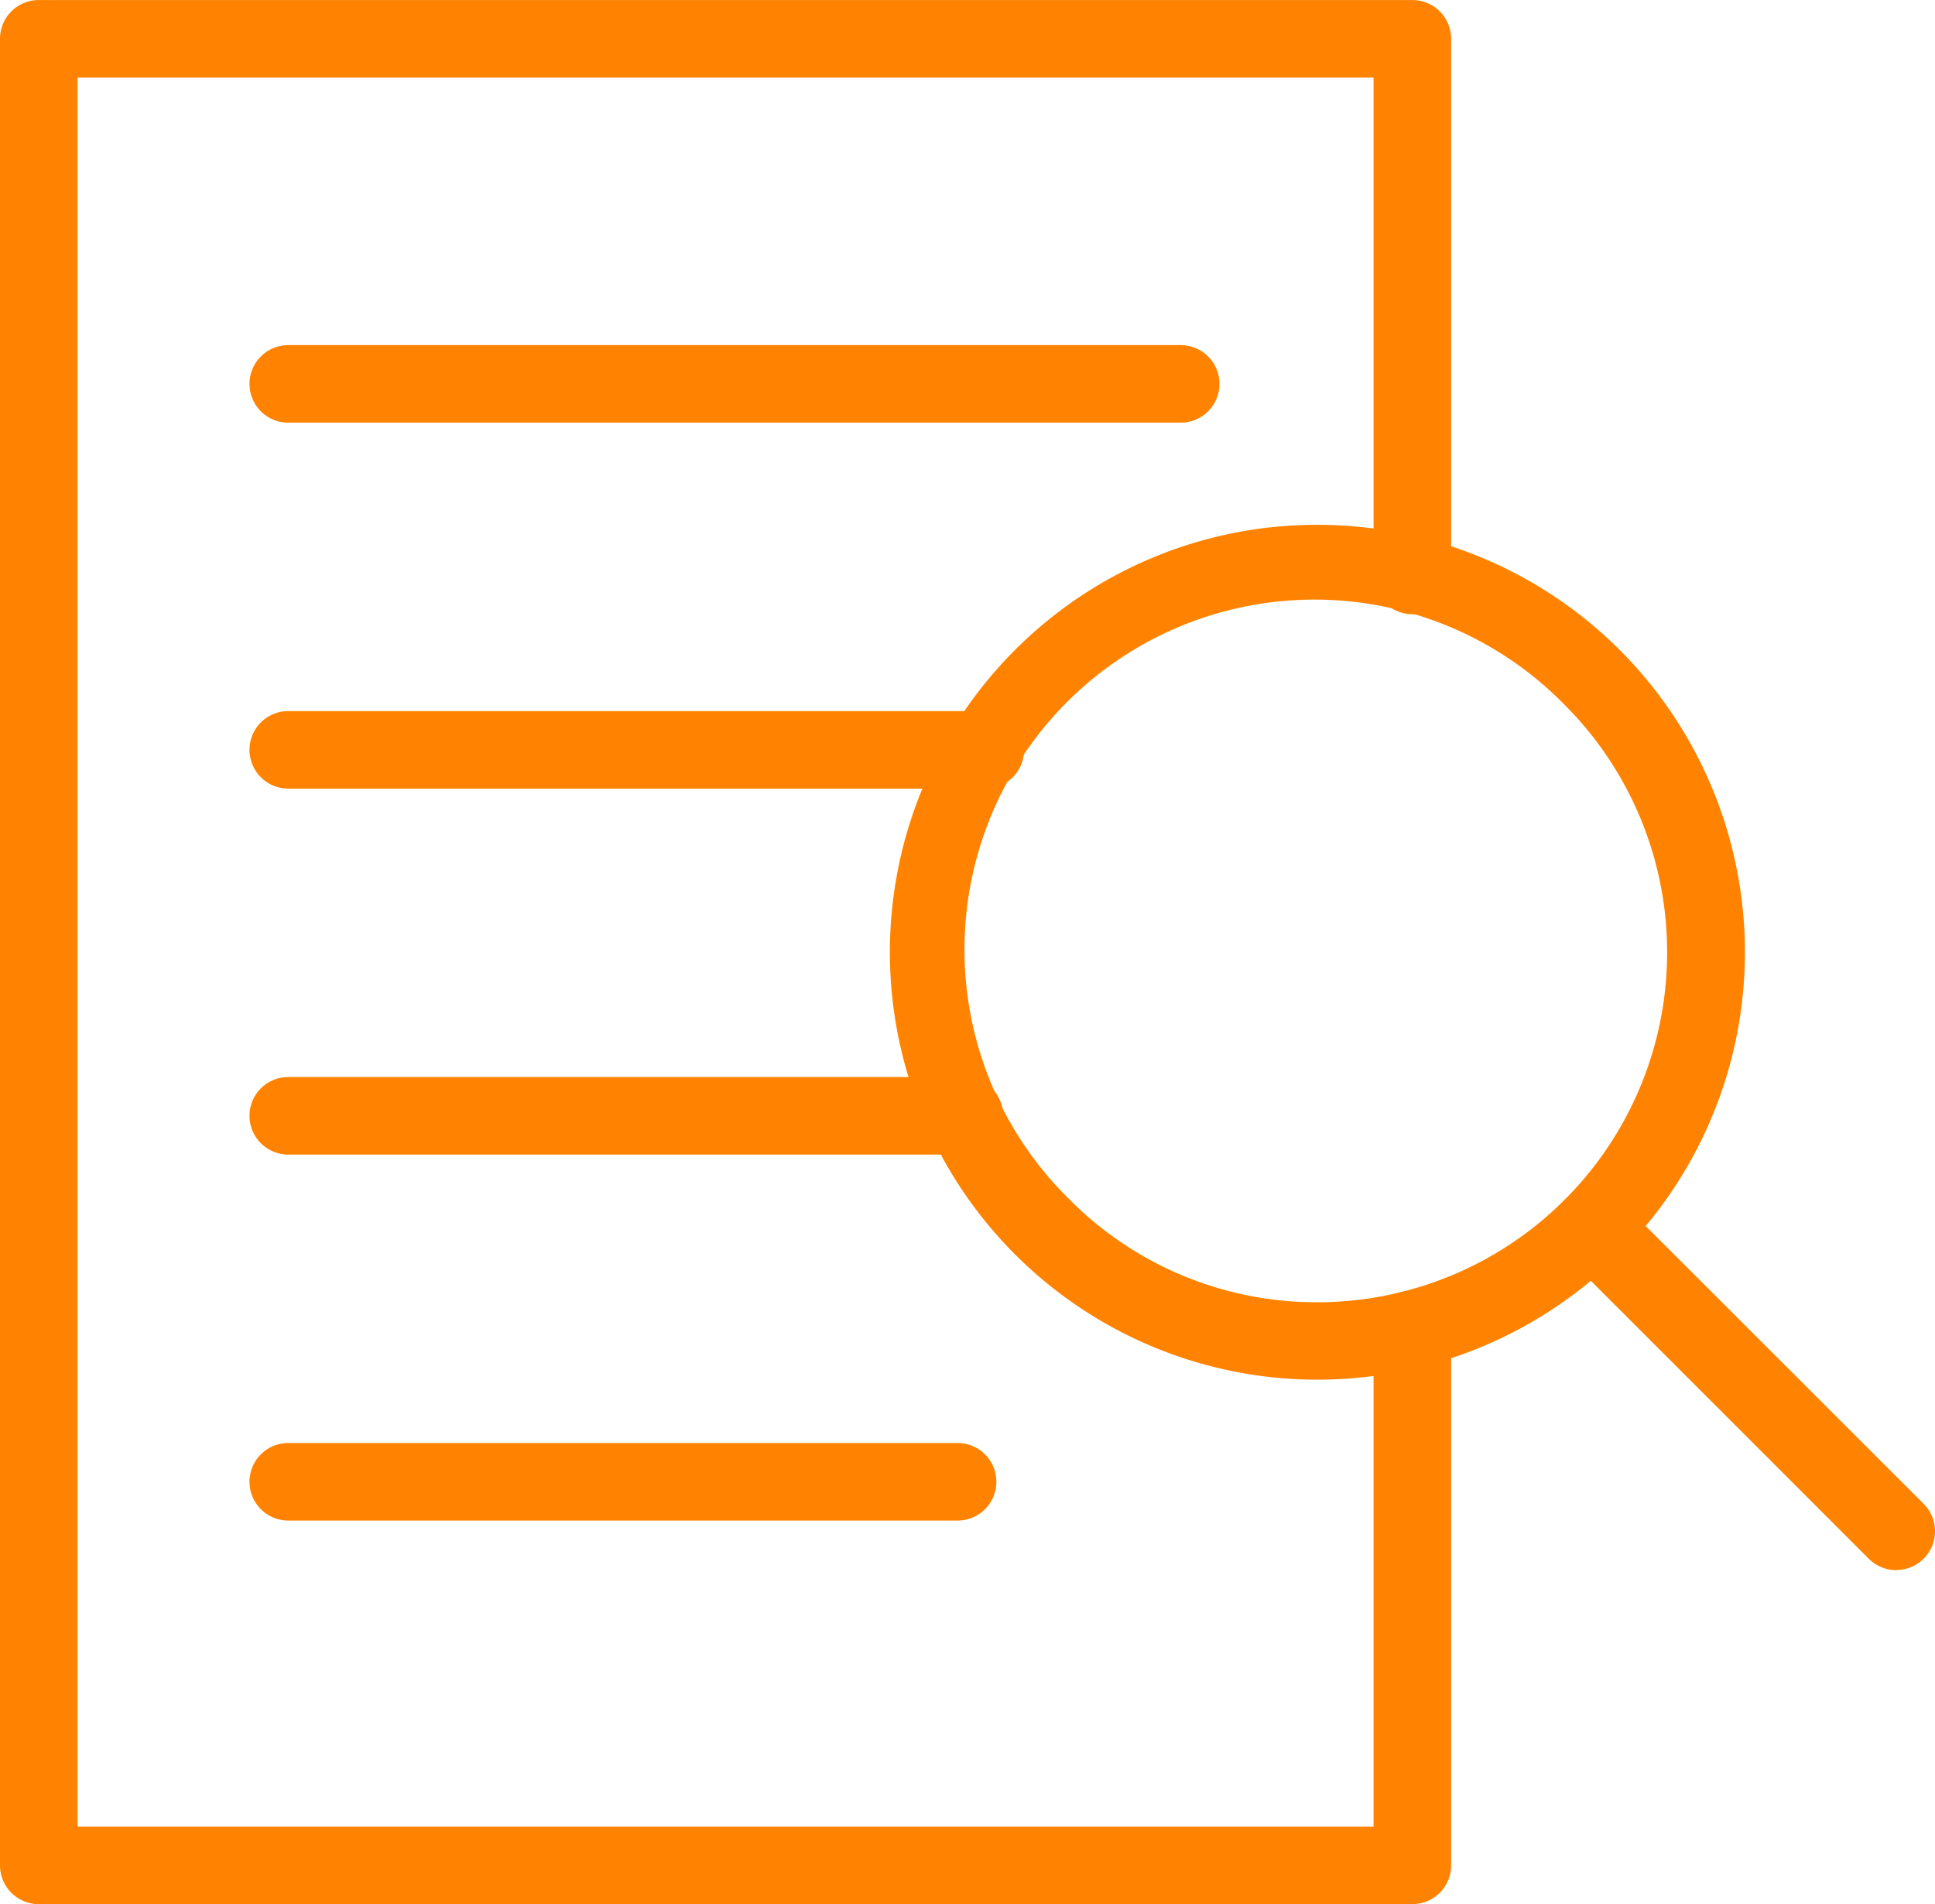 <?xml version="1.0" encoding="UTF-8"?>
<svg xmlns="http://www.w3.org/2000/svg" width="74.849" height="73.656" viewBox="0 0 74.849 73.656">
  <g id="Group_644" data-name="Group 644" transform="translate(-739.526 -3171.382)">
    <path id="Path_464" data-name="Path 464" d="M55.132,74.156H2a1.5,1.5,0,0,1-1.5-1.5V2A1.5,1.5,0,0,1,2,.5H55.132a1.5,1.5,0,0,1,1.5,1.5V22.758a1.5,1.5,0,1,1-3,0V3.5H3.5V71.156H53.632V51.918a1.5,1.5,0,0,1,3,0V72.656A1.5,1.5,0,0,1,55.132,74.156Z" transform="translate(739.026 3170.883)" fill="#FF8300"></path>
    <path id="Line_192" data-name="Line 192" d="M34.52,1.5H0A1.5,1.5,0,0,1-1.5,0,1.5,1.5,0,0,1,0-1.5H34.52A1.5,1.5,0,0,1,36.02,0,1.5,1.5,0,0,1,34.52,1.5Z" transform="translate(750.677 3186.232)" fill="#FF8300"></path>
    <path id="Line_193" data-name="Line 193" d="M26.963,1.5H0A1.5,1.5,0,0,1-1.5,0,1.5,1.5,0,0,1,0-1.5H26.963a1.5,1.5,0,0,1,1.5,1.5A1.5,1.5,0,0,1,26.963,1.5Z" transform="translate(750.677 3200.388)" fill="#FF8300"></path>
    <path id="Line_194" data-name="Line 194" d="M26.155,1.5H0A1.5,1.5,0,0,1-1.5,0,1.5,1.5,0,0,1,0-1.5H26.155a1.5,1.5,0,0,1,1.5,1.5A1.5,1.5,0,0,1,26.155,1.5Z" transform="translate(750.677 3214.544)" fill="#FF8300"></path>
    <path id="Line_195" data-name="Line 195" d="M25.89,1.5H0A1.5,1.5,0,0,1-1.5,0,1.5,1.5,0,0,1,0-1.5H25.89A1.5,1.5,0,0,1,27.39,0,1.5,1.5,0,0,1,25.89,1.5Z" transform="translate(750.677 3228.701)" fill="#FF8300"></path>
    <path id="Ellipse_26" data-name="Ellipse 26" d="M15.037-1.5A16.532,16.532,0,0,1,26.73,26.73,16.537,16.537,0,1,1,8.6-.2,16.434,16.434,0,0,1,15.037-1.5Zm0,30.073A13.537,13.537,0,0,0,24.608,5.465,13.537,13.537,0,1,0,5.465,24.608,13.448,13.448,0,0,0,15.037,28.573Z" transform="translate(775.442 3193.184)" fill="#FF8300"></path>
    <path id="Line_196" data-name="Line 196" d="M11.765,13.265a1.5,1.5,0,0,1-1.061-.439L-1.061,1.061a1.5,1.5,0,0,1,0-2.121,1.5,1.5,0,0,1,2.121,0L12.826,10.7a1.5,1.5,0,0,1-1.061,2.561Z" transform="translate(801.11 3218.854)" fill="#FF8300"></path>
  </g>
</svg>

